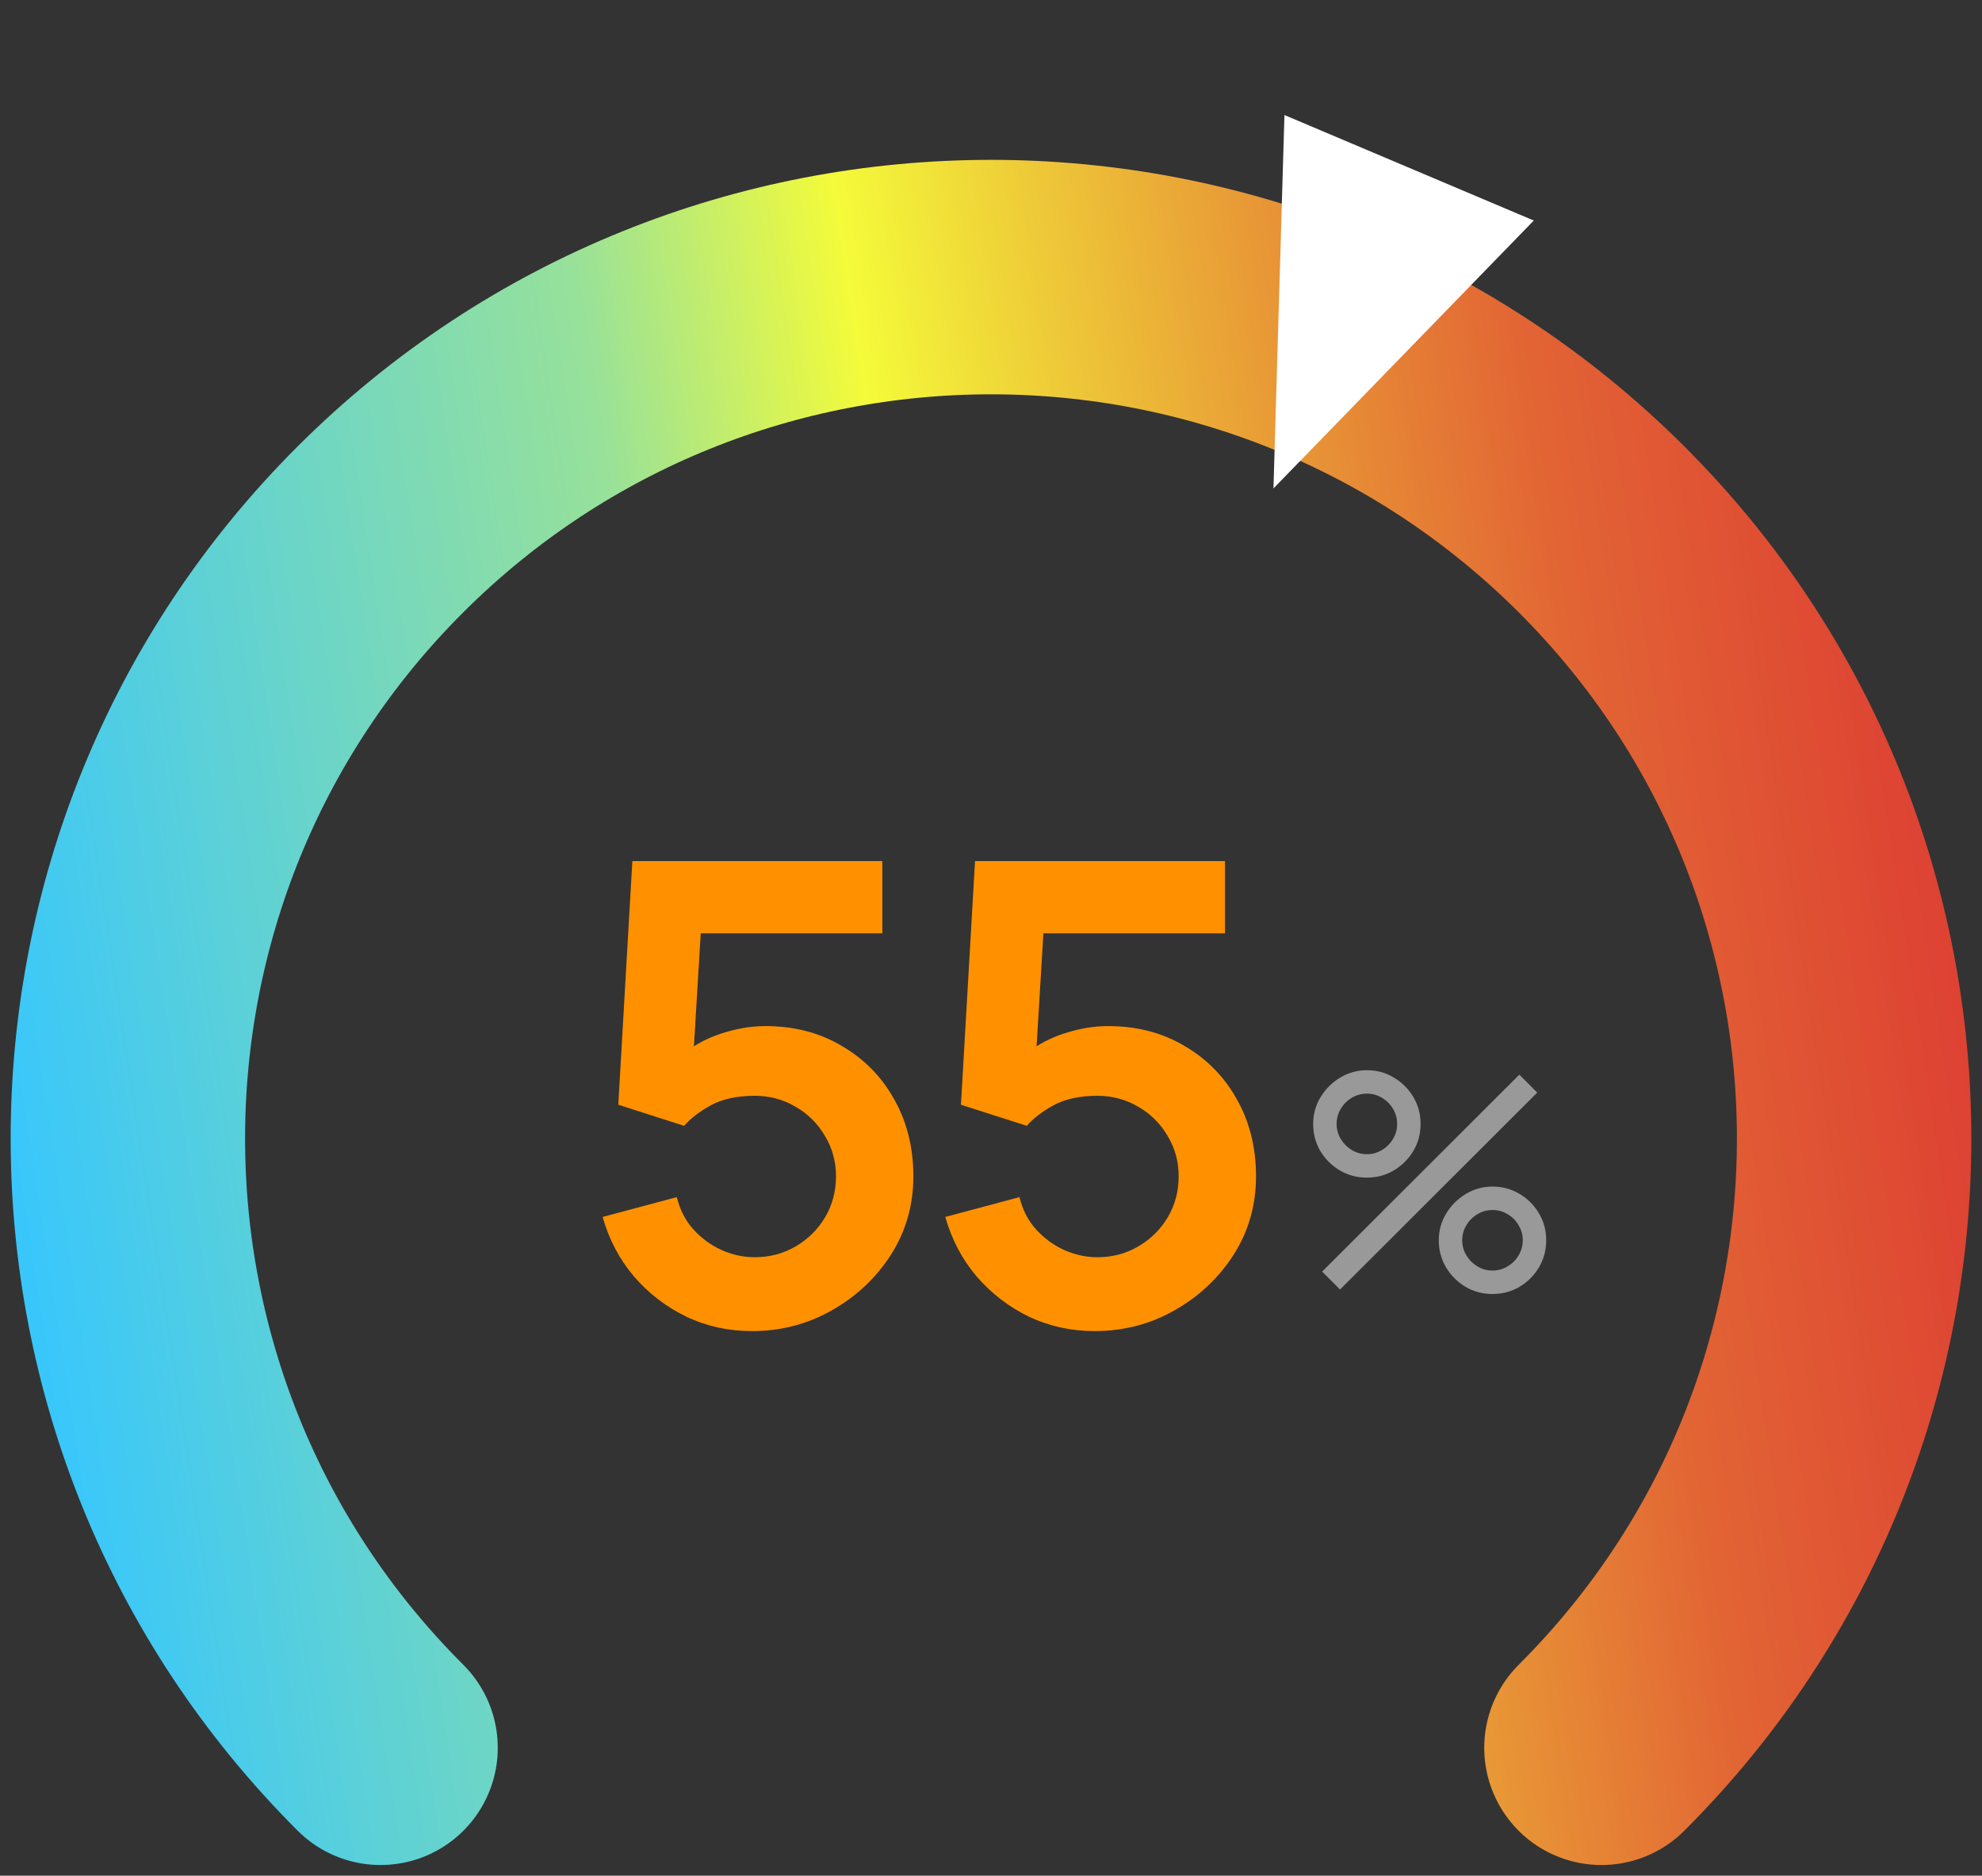 <svg width="93" height="88" viewBox="0 0 93 88" fill="none" xmlns="http://www.w3.org/2000/svg">
<rect x="0" y="0" width="93" height="88" fill="#333333" stroke="none"/>
<path d="M17.856 82C2.048 66.225 2.048 40.607 17.856 24.832C33.664 9.056 59.336 9.056 75.144 24.832C90.952 40.607 90.952 66.225 75.144 82" stroke="url(#paint0_linear_160_7825)" stroke-width="11" stroke-linecap="round" stroke-linejoin="round"/>
<path d="M59.754 22.915L71.968 10.347L60.269 5.397L59.754 22.915Z" fill="white"/>
<path d="M35.282 62.45C34.182 62.45 33.157 62.225 32.207 61.775C31.257 61.315 30.437 60.685 29.747 59.885C29.067 59.085 28.577 58.155 28.277 57.095L31.757 56.165C31.897 56.745 32.152 57.245 32.522 57.665C32.902 58.085 33.342 58.41 33.842 58.64C34.352 58.87 34.877 58.985 35.417 58.985C36.117 58.985 36.757 58.815 37.337 58.475C37.917 58.135 38.377 57.68 38.717 57.11C39.057 56.53 39.227 55.89 39.227 55.19C39.227 54.49 39.052 53.855 38.702 53.285C38.362 52.705 37.902 52.25 37.322 51.92C36.742 51.58 36.107 51.41 35.417 51.41C34.587 51.41 33.897 51.56 33.347 51.86C32.807 52.16 32.392 52.48 32.102 52.82L29.012 51.83L29.672 40.4H41.402V43.79H31.607L32.957 42.515L32.477 50.465L31.817 49.655C32.377 49.145 33.027 48.765 33.767 48.515C34.507 48.265 35.222 48.14 35.912 48.14C37.262 48.14 38.457 48.45 39.497 49.07C40.547 49.68 41.367 50.515 41.957 51.575C42.557 52.635 42.857 53.84 42.857 55.19C42.857 56.54 42.507 57.765 41.807 58.865C41.107 59.955 40.182 60.825 39.032 61.475C37.892 62.125 36.642 62.45 35.282 62.45ZM51.361 62.45C50.261 62.45 49.236 62.225 48.285 61.775C47.336 61.315 46.516 60.685 45.825 59.885C45.145 59.085 44.656 58.155 44.355 57.095L47.836 56.165C47.975 56.745 48.23 57.245 48.6 57.665C48.98 58.085 49.42 58.41 49.92 58.64C50.431 58.87 50.956 58.985 51.495 58.985C52.196 58.985 52.836 58.815 53.416 58.475C53.995 58.135 54.456 57.68 54.795 57.11C55.136 56.53 55.306 55.89 55.306 55.19C55.306 54.49 55.13 53.855 54.781 53.285C54.441 52.705 53.98 52.25 53.401 51.92C52.821 51.58 52.185 51.41 51.495 51.41C50.666 51.41 49.975 51.56 49.425 51.86C48.886 52.16 48.471 52.48 48.181 52.82L45.09 51.83L45.751 40.4H57.48V43.79H47.685L49.035 42.515L48.556 50.465L47.895 49.655C48.456 49.145 49.105 48.765 49.846 48.515C50.586 48.265 51.3 48.14 51.99 48.14C53.34 48.14 54.535 48.45 55.575 49.07C56.626 49.68 57.446 50.515 58.035 51.575C58.636 52.635 58.935 53.84 58.935 55.19C58.935 56.54 58.586 57.765 57.886 58.865C57.185 59.955 56.261 60.825 55.111 61.475C53.971 62.125 52.721 62.45 51.361 62.45Z" fill="#FF9100"/>
<path opacity="0.5" d="M62.877 60.5L62.037 59.66L71.291 50.42L72.131 51.26L62.877 60.5ZM70.031 60.71C69.569 60.71 69.147 60.598 68.764 60.374C68.386 60.145 68.083 59.842 67.854 59.464C67.626 59.081 67.511 58.657 67.511 58.19C67.511 57.733 67.628 57.313 67.861 56.93C68.095 56.547 68.403 56.242 68.785 56.013C69.168 55.784 69.583 55.67 70.031 55.67C70.493 55.67 70.916 55.784 71.298 56.013C71.681 56.237 71.984 56.54 72.208 56.923C72.437 57.301 72.551 57.723 72.551 58.19C72.551 58.657 72.437 59.081 72.208 59.464C71.984 59.842 71.681 60.145 71.298 60.374C70.916 60.598 70.493 60.71 70.031 60.71ZM70.031 59.611C70.288 59.611 70.524 59.546 70.738 59.415C70.958 59.284 71.13 59.112 71.256 58.897C71.387 58.682 71.452 58.447 71.452 58.19C71.452 57.933 71.387 57.698 71.256 57.483C71.13 57.264 70.958 57.091 70.738 56.965C70.524 56.834 70.288 56.769 70.031 56.769C69.775 56.769 69.539 56.834 69.324 56.965C69.11 57.091 68.937 57.264 68.806 57.483C68.676 57.698 68.61 57.933 68.61 58.19C68.61 58.447 68.676 58.682 68.806 58.897C68.937 59.112 69.11 59.284 69.324 59.415C69.539 59.546 69.775 59.611 70.031 59.611ZM64.137 55.25C63.675 55.25 63.253 55.138 62.87 54.914C62.488 54.685 62.182 54.382 61.953 54.004C61.729 53.621 61.617 53.197 61.617 52.73C61.617 52.273 61.734 51.853 61.967 51.47C62.201 51.087 62.509 50.782 62.891 50.553C63.274 50.324 63.689 50.21 64.137 50.21C64.599 50.21 65.019 50.324 65.397 50.553C65.78 50.777 66.086 51.08 66.314 51.463C66.543 51.841 66.657 52.263 66.657 52.73C66.657 53.197 66.543 53.621 66.314 54.004C66.086 54.382 65.78 54.685 65.397 54.914C65.019 55.138 64.599 55.25 64.137 55.25ZM64.137 54.151C64.394 54.151 64.63 54.086 64.844 53.955C65.064 53.824 65.236 53.652 65.362 53.437C65.493 53.222 65.558 52.987 65.558 52.73C65.558 52.473 65.493 52.238 65.362 52.023C65.236 51.804 65.064 51.631 64.844 51.505C64.63 51.374 64.394 51.309 64.137 51.309C63.881 51.309 63.645 51.374 63.43 51.505C63.216 51.631 63.043 51.804 62.912 52.023C62.782 52.238 62.716 52.473 62.716 52.73C62.716 52.987 62.782 53.222 62.912 53.437C63.043 53.652 63.216 53.824 63.43 53.955C63.645 54.086 63.881 54.151 64.137 54.151Z" fill="white"/>
<defs>
<linearGradient id="paint0_linear_160_7825" x1="-3.493" y1="27.053" x2="92.143" y2="12.494" gradientUnits="userSpaceOnUse">
<stop stop-color="#39C7FB"/>
<stop offset="0.167" stop-color="#68D4CB"/>
<stop offset="0.333" stop-color="#97E19A"/>
<stop offset="0.465" stop-color="#F4FB39"/>
<stop offset="0.56" stop-color="#EEC938"/>
<stop offset="0.667" stop-color="#E89636"/>
<stop offset="0.785" stop-color="#E26434"/>
<stop offset="0.958" stop-color="#DD3F33"/>
<stop offset="1" stop-color="#DB3232"/>
</linearGradient>
</defs>
</svg>
